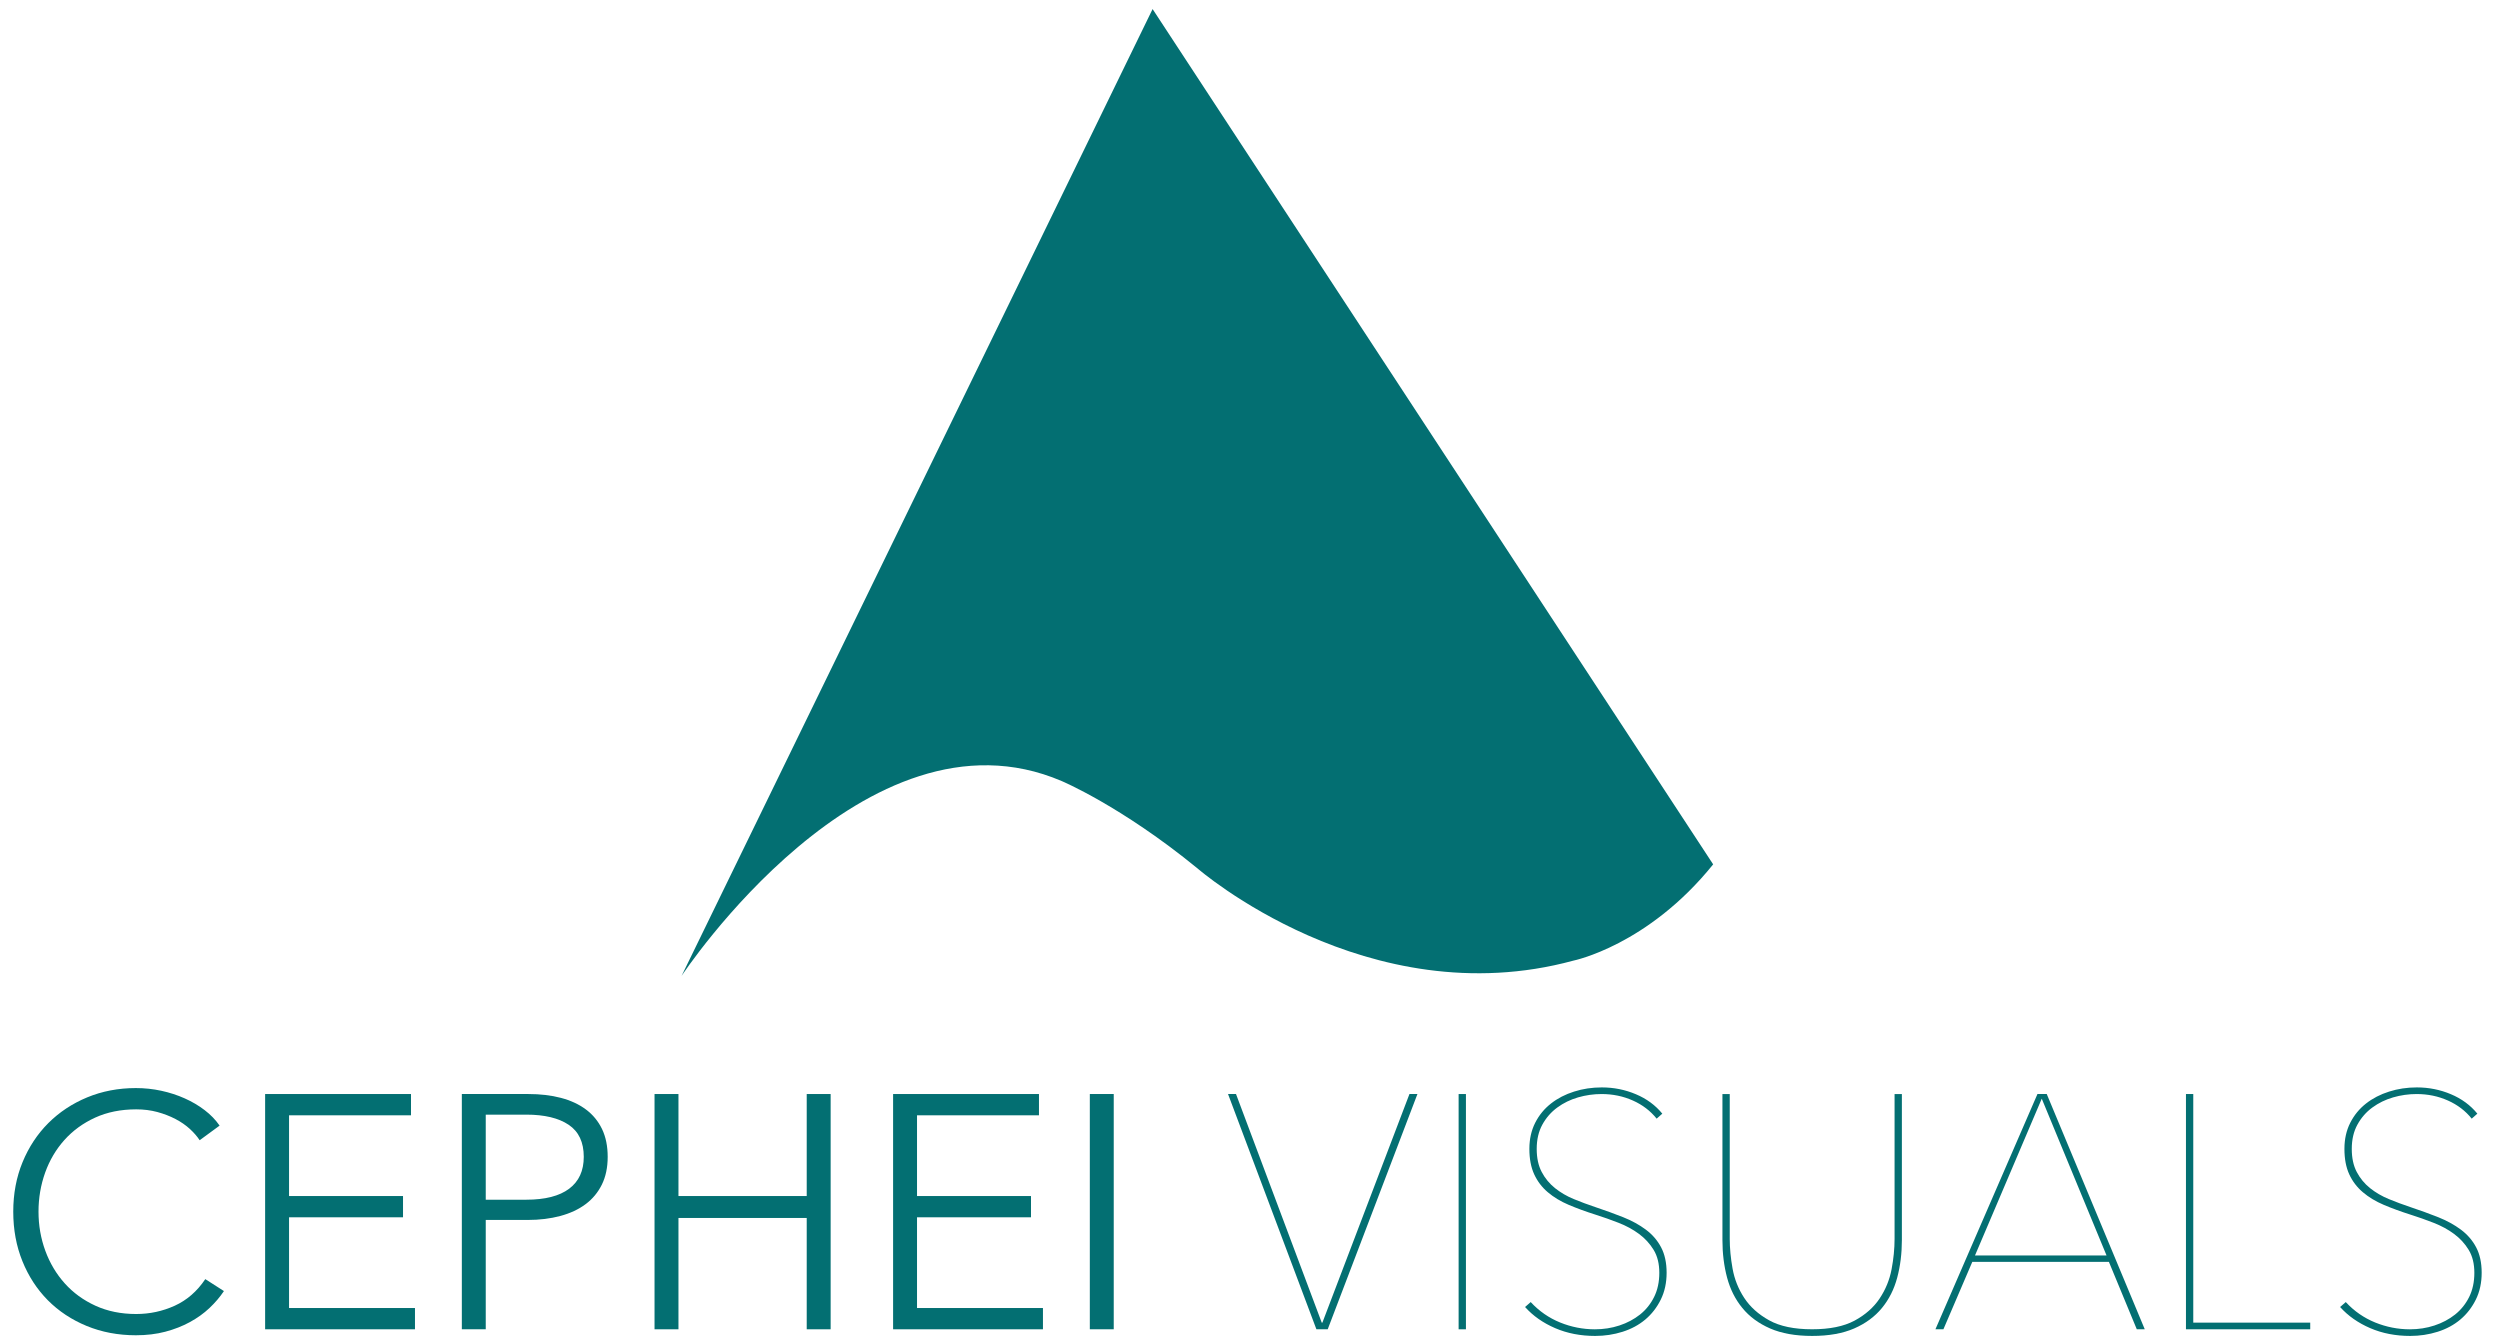 <?xml version="1.0" encoding="utf-8"?>
<!-- Generator: Adobe Illustrator 16.0.0, SVG Export Plug-In . SVG Version: 6.00 Build 0)  -->
<!DOCTYPE svg PUBLIC "-//W3C//DTD SVG 1.1//EN" "http://www.w3.org/Graphics/SVG/1.1/DTD/svg11.dtd">
<svg version="1.1" id="Layer_1" xmlns="http://www.w3.org/2000/svg" xmlns:xlink="http://www.w3.org/1999/xlink" x="0px" y="0px"
	 width="221px" height="118.096px" viewBox="0 0 221 118.096" enable-background="new 0 0 221 118.096" xml:space="preserve">
<path fill="#036F72" d="M60.25,86.272c0,0,16.25-24.654,33.6-17.228c0,0,5.276,2.215,11.996,7.713c0,0,15.045,13.117,33.243,8.162
	c0,0,6.574-1.326,12.354-8.51L101.89,0.801L60.25,86.272z"/>
<path fill="#036F72" d="M19.795,114.13c-0.353,0.529-0.779,1.029-1.278,1.5c-0.499,0.472-1.077,0.885-1.733,1.244
	c-0.656,0.358-1.38,0.641-2.174,0.851c-0.793,0.209-1.659,0.312-2.599,0.312c-1.567,0-3.016-0.274-4.347-0.822
	c-1.332-0.549-2.477-1.307-3.437-2.275c-0.959-0.971-1.708-2.121-2.246-3.453c-0.539-1.33-0.809-2.791-0.809-4.377
	s0.274-3.043,0.823-4.375c0.548-1.332,1.307-2.482,2.277-3.453c0.969-0.967,2.114-1.727,3.437-2.275
	c1.321-0.547,2.755-0.822,4.302-0.822c0.763,0,1.513,0.079,2.247,0.238s1.425,0.384,2.071,0.673
	c0.646,0.288,1.234,0.634,1.762,1.039c0.529,0.403,0.97,0.859,1.322,1.369l-1.762,1.292c-0.216-0.333-0.504-0.664-0.867-0.999
	c-0.363-0.332-0.788-0.626-1.278-0.881c-0.489-0.254-1.023-0.459-1.6-0.616c-0.578-0.156-1.2-0.234-1.865-0.234
	c-1.351,0-2.561,0.244-3.628,0.73c-1.067,0.488-1.972,1.146-2.717,1.977c-0.744,0.83-1.312,1.791-1.704,2.885
	c-0.391,1.094-0.587,2.244-0.587,3.453c0,1.211,0.201,2.362,0.602,3.457c0.401,1.092,0.974,2.054,1.719,2.883
	c0.744,0.83,1.649,1.488,2.716,1.976c1.068,0.488,2.267,0.731,3.599,0.731c1.194,0,2.33-0.244,3.407-0.733
	c1.076-0.489,1.977-1.272,2.702-2.351L19.795,114.13z"/>
<polygon fill="#036F72" points="25.552,115.629 36.684,115.629 36.684,117.509 23.437,117.509 23.437,96.712 36.332,96.712 
	36.332,98.593 25.552,98.593 25.552,105.73 35.627,105.73 35.627,107.609 25.552,107.609 "/>
<path fill="#036F72" d="M40.826,96.712H46.7c1.057,0,2.016,0.112,2.879,0.338c0.861,0.226,1.6,0.567,2.217,1.028
	c0.617,0.459,1.091,1.039,1.425,1.732c0.333,0.695,0.499,1.514,0.499,2.454c0,0.938-0.172,1.757-0.514,2.452
	c-0.343,0.693-0.823,1.273-1.439,1.732c-0.617,0.461-1.362,0.808-2.233,1.043c-0.871,0.234-1.836,0.353-2.893,0.353H42.94v9.664
	h-2.114V96.712z M42.94,106.054h3.583c1.665,0,2.928-0.324,3.79-0.97c0.861-0.646,1.292-1.586,1.292-2.819
	c0-1.294-0.445-2.237-1.336-2.835c-0.892-0.598-2.14-0.896-3.746-0.896H42.94V106.054z"/>
<polygon fill="#036F72" points="57.861,96.712 59.976,96.712 59.976,105.73 71.314,105.73 71.314,96.712 73.429,96.712 
	73.429,117.509 71.314,117.509 71.314,107.668 59.976,107.668 59.976,117.509 57.861,117.509 "/>
<polygon fill="#036F72" points="81.065,115.629 92.197,115.629 92.197,117.509 78.95,117.509 78.95,96.712 91.845,96.712 
	91.845,98.593 81.065,98.593 81.065,105.73 91.14,105.73 91.14,107.609 81.065,107.609 "/>
<rect x="96.34" y="96.711" fill="#036F72" width="2.114" height="20.797"/>
<polygon fill="#036F72" points="117.37,117.509 116.37,117.509 108.558,96.712 109.263,96.712 116.842,116.921 116.899,116.921 
	124.596,96.712 125.301,96.712 "/>
<rect x="128.942" y="96.713" fill="#036F72" width="0.646" height="20.797"/>
<path fill="#036F72" d="M147.329,112.515c0,0.881-0.172,1.671-0.514,2.365c-0.343,0.696-0.798,1.282-1.365,1.762
	c-0.568,0.479-1.24,0.842-2.013,1.087c-0.774,0.244-1.582,0.367-2.423,0.367c-1.292,0-2.473-0.229-3.539-0.689
	c-1.068-0.461-1.954-1.082-2.659-1.867l0.499-0.438c0.744,0.804,1.611,1.404,2.6,1.806c0.99,0.401,2.013,0.603,3.069,0.603
	c0.765,0,1.488-0.112,2.175-0.339c0.685-0.225,1.291-0.549,1.82-0.967c0.528-0.422,0.944-0.942,1.248-1.559
	c0.305-0.617,0.456-1.326,0.456-2.13s-0.167-1.478-0.5-2.026c-0.333-0.548-0.765-1.018-1.292-1.41
	c-0.529-0.392-1.131-0.72-1.807-0.983c-0.676-0.265-1.356-0.505-2.041-0.722c-0.862-0.272-1.65-0.562-2.364-0.865
	c-0.716-0.303-1.332-0.676-1.851-1.116c-0.52-0.438-0.92-0.969-1.205-1.586c-0.283-0.617-0.426-1.365-0.426-2.247
	c0-0.861,0.172-1.629,0.514-2.307c0.343-0.676,0.808-1.242,1.396-1.702c0.587-0.461,1.267-0.813,2.041-1.056
	c0.774-0.248,1.593-0.369,2.453-0.369c1.058,0,2.062,0.201,3.011,0.603c0.949,0.399,1.729,0.974,2.336,1.718l-0.5,0.441
	c-0.549-0.686-1.248-1.221-2.101-1.602c-0.851-0.381-1.776-0.574-2.774-0.574c-0.705,0-1.396,0.101-2.072,0.295
	c-0.676,0.197-1.287,0.494-1.836,0.896c-0.547,0.4-0.988,0.906-1.321,1.512c-0.333,0.608-0.499,1.322-0.499,2.145
	c0,0.805,0.146,1.482,0.441,2.041c0.293,0.559,0.685,1.034,1.174,1.426c0.49,0.391,1.043,0.715,1.66,0.969
	c0.616,0.254,1.248,0.49,1.895,0.705c0.88,0.295,1.704,0.592,2.467,0.896c0.764,0.305,1.434,0.671,2.012,1.103
	c0.578,0.43,1.028,0.953,1.352,1.571C147.167,110.884,147.329,111.634,147.329,112.515"/>
<path fill="#036F72" d="M167.714,112.941c-0.273,1.027-0.725,1.924-1.352,2.688s-1.443,1.365-2.453,1.807
	c-1.008,0.439-2.246,0.66-3.715,0.66s-2.707-0.221-3.715-0.66c-1.01-0.441-1.828-1.043-2.453-1.807
	c-0.627-0.764-1.078-1.66-1.352-2.688s-0.411-2.13-0.411-3.305V96.713h0.646v12.806c0,0.821,0.084,1.7,0.25,2.629
	c0.166,0.931,0.51,1.792,1.029,2.585c0.518,0.793,1.252,1.454,2.202,1.982c0.949,0.528,2.218,0.793,3.804,0.793
	c1.547,0,2.795-0.254,3.746-0.762c0.948-0.511,1.688-1.162,2.217-1.955c0.529-0.793,0.882-1.654,1.058-2.584
	s0.265-1.826,0.265-2.688V96.713h0.646v12.924C168.125,110.812,167.987,111.914,167.714,112.941"/>
<path fill="#036F72" d="M188.892,117.509l-2.467-5.963h-12.072l-2.556,5.963h-0.705l9.019-20.797h0.821l8.665,20.797H188.892z
	 M180.491,97.123l-5.903,13.863h11.632L180.491,97.123z"/>
<polygon fill="#036F72" points="193.239,117.509 193.239,96.712 193.885,96.712 193.885,116.921 204.224,116.921 204.224,117.509 
	"/>
<path fill="#036F72" d="M219.38,112.515c0,0.881-0.172,1.671-0.514,2.365c-0.344,0.696-0.799,1.282-1.366,1.762
	c-0.568,0.479-1.239,0.842-2.013,1.087c-0.773,0.244-1.582,0.367-2.422,0.367c-1.293,0-2.474-0.229-3.539-0.689
	c-1.068-0.461-1.955-1.082-2.66-1.867l0.5-0.438c0.744,0.804,1.611,1.404,2.6,1.806c0.989,0.401,2.012,0.603,3.068,0.603
	c0.765,0,1.488-0.112,2.175-0.339c0.685-0.225,1.292-0.549,1.821-0.967c0.529-0.422,0.943-0.942,1.248-1.559
	c0.304-0.617,0.455-1.326,0.455-2.13s-0.166-1.478-0.5-2.026c-0.332-0.548-0.764-1.018-1.291-1.41
	c-0.529-0.392-1.131-0.72-1.808-0.983c-0.675-0.265-1.356-0.505-2.041-0.722c-0.862-0.272-1.649-0.562-2.364-0.865
	c-0.716-0.303-1.332-0.676-1.85-1.116c-0.52-0.438-0.921-0.969-1.206-1.586c-0.283-0.617-0.425-1.365-0.425-2.247
	c0-0.861,0.171-1.629,0.514-2.307c0.344-0.676,0.809-1.242,1.395-1.702c0.588-0.461,1.268-0.813,2.041-1.056
	c0.774-0.248,1.593-0.369,2.453-0.369c1.059,0,2.062,0.201,3.012,0.603c0.949,0.399,1.728,0.974,2.335,1.718l-0.499,0.441
	c-0.549-0.686-1.248-1.221-2.102-1.602c-0.851-0.381-1.775-0.574-2.774-0.574c-0.705,0-1.396,0.101-2.071,0.295
	c-0.675,0.197-1.288,0.494-1.836,0.896c-0.548,0.4-0.988,0.906-1.32,1.512c-0.334,0.608-0.5,1.322-0.5,2.145
	c0,0.805,0.146,1.482,0.44,2.041s0.685,1.034,1.174,1.426c0.49,0.391,1.043,0.715,1.66,0.969s1.249,0.49,1.896,0.705
	c0.879,0.295,1.703,0.592,2.467,0.896c0.764,0.305,1.434,0.671,2.012,1.103c0.577,0.43,1.027,0.953,1.352,1.571
	C219.218,110.884,219.38,111.634,219.38,112.515"/>
</svg>
